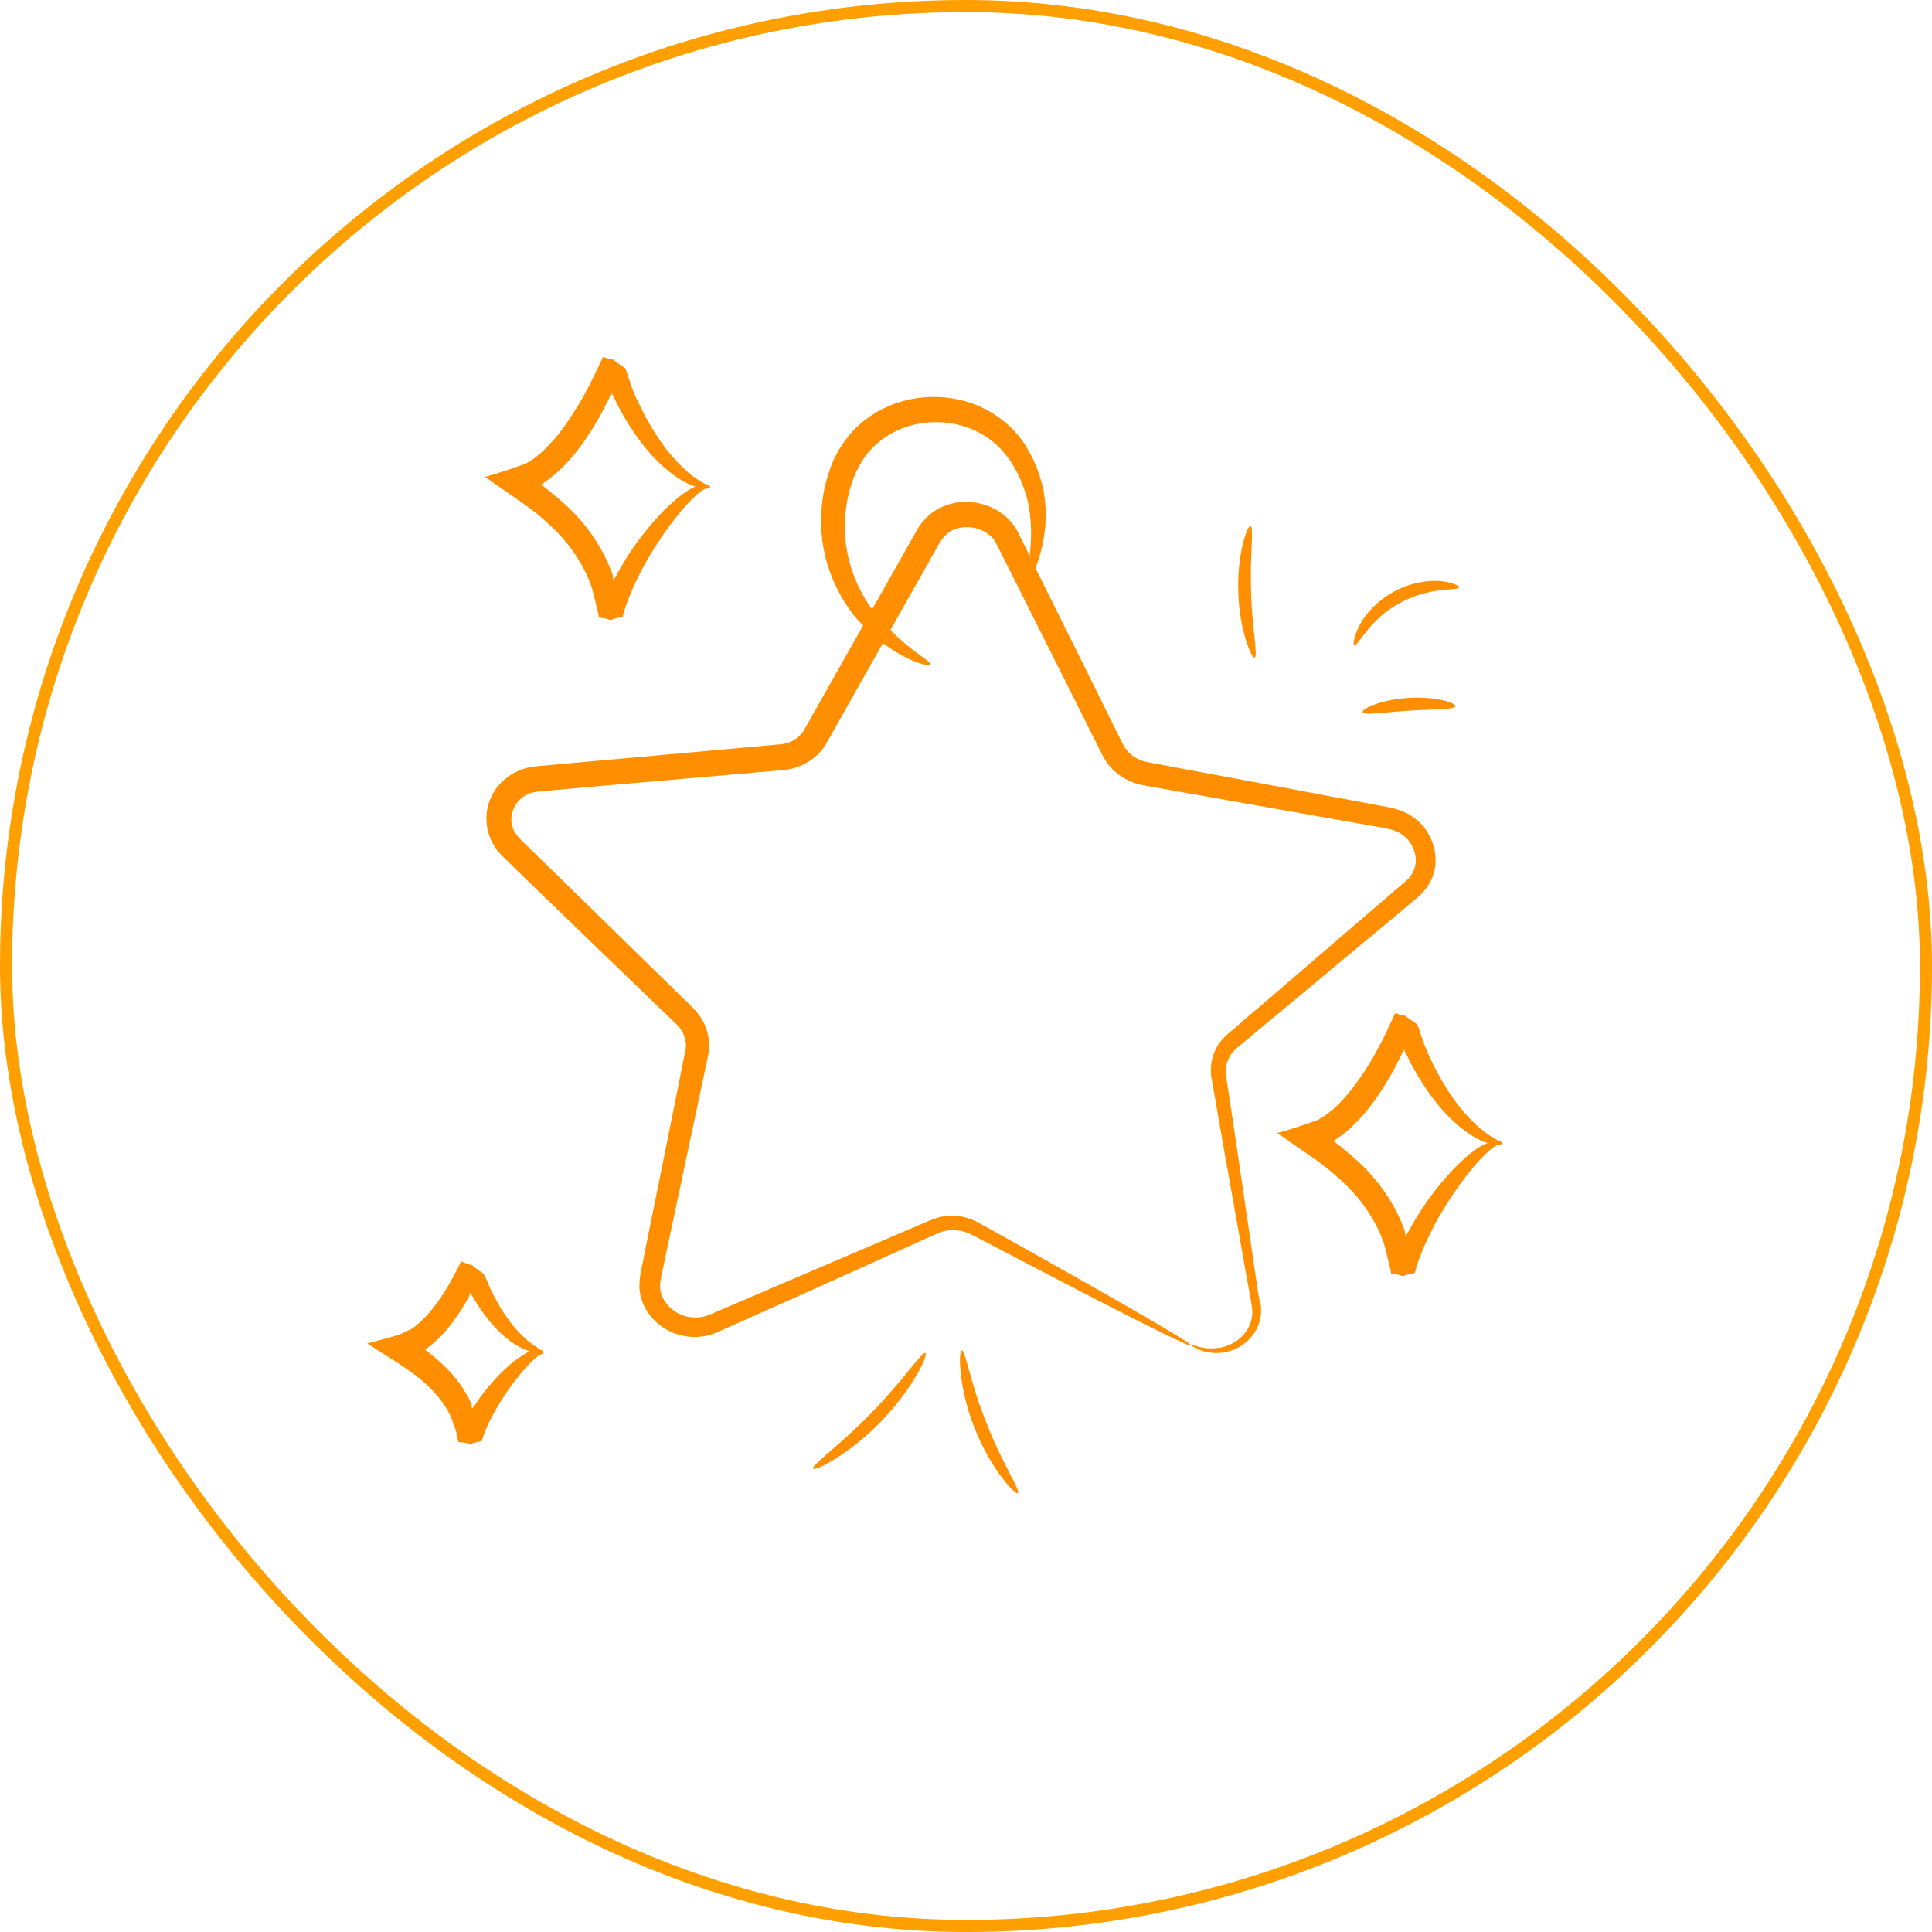 <svg width="160" height="160" viewBox="0 0 160 160" fill="none" xmlns="http://www.w3.org/2000/svg">
<g clip-path="url(#clip0_383_2)">
<path d="M104.029 105.945C103.558 102.77 102.996 98.886 102.331 94.368C102.16 93.246 101.982 92.076 101.809 90.876C101.715 90.275 101.621 89.674 101.529 89.058C101.462 88.569 101.554 88.046 101.787 87.595C102.026 87.114 102.367 86.836 102.924 86.38C103.429 85.962 103.951 85.531 104.476 85.085C105.523 84.208 106.602 83.321 107.702 82.407C109.904 80.565 112.211 78.648 114.626 76.643C115.221 76.148 115.834 75.641 116.449 75.118L117.371 74.342C117.717 74.034 118.092 73.654 118.34 73.206C119.478 71.376 118.757 68.833 117.01 67.663C116.169 67.023 115.03 66.852 114.269 66.718C113.421 66.553 112.57 66.403 111.722 66.239C110.009 65.921 108.266 65.598 106.51 65.258C102.979 64.605 99.346 63.918 95.606 63.228L94.938 63.094C94.758 63.063 94.585 63.001 94.426 62.943C94.096 62.807 93.791 62.615 93.542 62.371C93.265 62.107 93.121 61.882 92.915 61.476L92.267 60.177C91.404 58.44 90.531 56.671 89.659 54.902C88.375 52.321 87.07 49.691 85.752 47.043C85.856 46.8 85.951 46.525 86.059 46.174C86.406 44.989 86.84 43.143 86.451 40.812C86.237 39.667 85.84 38.428 85.126 37.24C84.453 35.998 83.33 34.862 81.918 34.059C79.153 32.464 75.096 32.348 71.972 34.536C70.415 35.6 69.296 37.234 68.736 38.843C68.16 40.449 67.945 42.103 68.01 43.653C68.121 46.781 69.438 49.428 70.899 51.178C71.089 51.412 71.289 51.586 71.484 51.789C70.075 54.279 68.664 56.785 67.233 59.317L66.83 60.031C66.694 60.283 66.559 60.521 66.478 60.63C66.257 60.929 65.968 61.171 65.627 61.357C65.257 61.538 64.95 61.622 64.451 61.657L62.841 61.804C60.684 61.993 58.542 62.185 56.431 62.382C54.304 62.576 52.195 62.758 50.116 62.945C49.069 63.038 48.036 63.132 46.989 63.225L45.441 63.367C44.908 63.427 44.462 63.425 43.76 63.563C42.48 63.845 41.278 64.725 40.709 65.948C40.097 67.148 40.168 68.668 40.795 69.825C41.096 70.386 41.614 70.939 41.947 71.228L43.023 72.28C43.747 72.977 44.455 73.671 45.178 74.367C48.03 77.132 50.832 79.826 53.567 82.462C54.251 83.121 54.92 83.778 55.606 84.422L56.093 84.892C56.208 85.02 56.324 85.148 56.408 85.286C56.589 85.564 56.718 85.879 56.77 86.196C56.832 86.546 56.822 86.775 56.713 87.217L56.444 88.57C56.271 89.462 56.084 90.352 55.913 91.23C55.2 94.751 54.521 98.169 53.844 101.481C53.682 102.314 53.508 103.129 53.351 103.933C53.215 104.786 52.963 105.434 52.95 106.554C53.019 108.69 54.783 110.293 56.601 110.629C57.521 110.822 58.508 110.719 59.358 110.346C60.059 110.039 60.762 109.717 61.445 109.422C62.816 108.802 64.151 108.206 65.469 107.623C68.091 106.455 70.583 105.325 72.939 104.263C74.11 103.731 75.263 103.212 76.366 102.714C76.899 102.485 77.525 102.164 77.95 102.024C78.422 101.876 78.92 101.841 79.4 101.91C79.91 101.985 80.283 102.143 80.788 102.417C81.282 102.673 81.76 102.926 82.226 103.162C83.171 103.652 84.073 104.119 84.93 104.578C86.663 105.483 88.242 106.3 89.665 107.043C92.513 108.515 94.745 109.647 96.26 110.391C97.775 111.135 98.588 111.494 98.632 111.425C98.674 111.355 97.914 110.867 96.465 110.012C95.019 109.141 92.853 107.898 90.056 106.312C88.656 105.527 87.102 104.653 85.409 103.693C84.555 103.219 83.672 102.725 82.748 102.208C82.285 101.957 81.809 101.689 81.333 101.42C80.887 101.157 80.22 100.839 79.591 100.744C78.949 100.631 78.266 100.664 77.602 100.855C76.9 101.085 76.459 101.315 75.862 101.563C74.746 102.043 73.583 102.531 72.4 103.045C70.022 104.057 67.508 105.137 64.879 106.258C63.564 106.826 62.216 107.404 60.835 107.991C60.153 108.286 59.455 108.578 58.754 108.886C58.189 109.124 57.566 109.168 56.957 109.046C55.751 108.818 54.653 107.716 54.664 106.518C54.646 106.007 54.919 105.071 55.056 104.295C55.23 103.479 55.405 102.664 55.58 101.849C56.286 98.542 56.995 95.129 57.753 91.616C57.938 90.741 58.126 89.851 58.314 88.961L58.595 87.626C58.707 87.169 58.783 86.474 58.669 85.9C58.572 85.314 58.351 84.737 58.022 84.248C57.864 84.005 57.675 83.771 57.468 83.55L56.957 83.044C56.288 82.388 55.619 81.732 54.935 81.073C52.217 78.424 49.45 75.705 46.602 72.926C45.894 72.232 45.17 71.535 44.462 70.841C43.771 70.135 42.883 69.409 42.61 68.868C41.889 67.633 42.705 65.885 44.215 65.612C44.534 65.546 45.11 65.509 45.626 65.461L47.174 65.319C48.206 65.224 49.253 65.132 50.3 65.039C52.395 64.855 54.504 64.673 56.628 64.493C58.752 64.314 60.893 64.122 63.05 63.933L64.66 63.787C65.234 63.765 66.002 63.593 66.613 63.269C67.239 62.949 67.814 62.481 68.225 61.892C68.453 61.563 68.575 61.307 68.706 61.084L69.109 60.371C70.454 57.977 71.794 55.613 73.116 53.262C73.863 53.824 74.547 54.222 75.127 54.509C76.263 55.047 76.967 55.156 77.021 55.027C77.172 54.777 75.575 54.065 73.739 52.172C74.322 51.136 74.905 50.1 75.485 49.079C76.002 48.155 76.533 47.233 77.05 46.309L77.833 44.924C78.048 44.577 78.262 44.322 78.563 44.099C79.777 43.236 81.823 43.673 82.498 44.992C84.342 48.672 86.154 52.268 87.917 55.794C88.804 57.566 89.68 59.321 90.558 61.06L91.205 62.359C91.418 62.812 91.803 63.419 92.243 63.804C92.692 64.222 93.205 64.543 93.751 64.762C94.024 64.872 94.317 64.954 94.598 65.019L95.329 65.148C99.06 65.806 102.698 66.463 106.249 67.089L111.486 68.012L114.038 68.462C114.948 68.623 115.548 68.713 116.094 69.102C117.169 69.814 117.581 71.318 116.956 72.331C116.816 72.599 116.61 72.808 116.357 73.025L115.45 73.804C114.85 74.329 114.237 74.836 113.654 75.349C111.279 77.392 108.996 79.343 106.819 81.221C105.732 82.152 104.677 83.074 103.63 83.951C103.12 84.399 102.598 84.83 102.105 85.267C101.638 85.646 100.95 86.232 100.655 86.95C100.314 87.659 100.205 88.455 100.32 89.198C100.426 89.817 100.532 90.436 100.641 91.04C100.844 92.245 101.055 93.405 101.244 94.515C102.036 99.009 102.74 102.872 103.29 106.03C103.43 106.809 103.587 107.575 103.683 108.254C103.772 108.885 103.652 109.479 103.381 109.97C102.836 110.966 101.875 111.443 101.108 111.6C99.507 111.871 98.678 111.248 98.654 111.382C98.634 111.41 98.81 111.548 99.221 111.744C99.621 111.922 100.294 112.118 101.187 112.029C102.052 111.92 103.21 111.463 103.941 110.284C104.302 109.717 104.499 108.951 104.421 108.168C104.251 107.477 104.133 106.748 104.029 105.945ZM77.296 42.383C76.735 42.776 76.251 43.337 75.937 43.897L75.154 45.282C74.637 46.207 74.106 47.128 73.589 48.053C73.14 48.85 72.674 49.661 72.226 50.459C72.177 50.388 72.137 50.351 72.088 50.28C70.923 48.598 69.961 46.29 69.969 43.629C69.968 41.014 70.824 37.903 73.201 36.291C75.576 34.602 78.804 34.618 81.012 35.792C83.291 36.917 84.468 39.232 85.022 41.145C85.54 43.098 85.386 44.84 85.286 46.023L85.283 46.038C84.943 45.347 84.601 44.671 84.249 43.963C82.901 41.571 79.588 40.818 77.296 42.383Z" fill="#FF8F00"/>
<path d="M44.881 111.824C44.854 111.804 44.809 111.796 44.765 111.788C44.493 111.586 43.945 111.29 43.288 110.651C42.799 110.195 42.28 109.565 41.756 108.781C41.486 108.395 41.241 107.951 40.986 107.476C40.859 107.238 40.749 106.988 40.622 106.75C40.422 106.315 40.28 105.813 39.965 105.419C39.482 105.103 39.224 104.903 39.106 104.79C39.079 104.77 39.109 104.775 39.111 104.76C38.972 104.767 38.723 104.692 38.195 104.46C37.931 104.998 37.652 105.534 37.36 106.052L37.135 106.458L37.006 106.666L36.768 107.055C36.447 107.568 36.084 108.057 35.691 108.542C35.297 109.027 34.87 109.444 34.403 109.823C34.263 109.921 34.237 109.978 33.984 110.103L33.046 110.537C32.184 110.801 31.171 111.053 30.412 111.257C30.743 111.47 31.075 111.682 31.407 111.895C32.014 112.294 32.667 112.686 33.259 113.083L34.041 113.621L34.449 113.923C34.964 114.322 35.428 114.742 35.857 115.187C36.272 115.629 36.636 116.094 36.935 116.577C37.021 116.7 37.078 116.818 37.146 116.953C37.215 117.088 37.269 117.128 37.402 117.506L37.723 118.393C37.822 118.703 37.878 119.082 37.957 119.419C38.639 119.478 38.783 119.534 38.94 119.608C39.075 119.539 39.29 119.454 39.891 119.36C40.097 118.627 40.338 118.131 40.58 117.635L40.859 117.1L41.062 116.735C41.33 116.26 41.608 115.816 41.878 115.418C42.422 114.606 42.956 113.931 43.417 113.412C43.877 112.893 44.267 112.516 44.533 112.317C44.623 112.24 44.691 112.206 44.759 112.172C44.898 112.166 44.998 112.122 44.989 112.089C45.004 112 45.005 111.908 44.881 111.824ZM42.727 112.614C42.122 113.076 41.444 113.695 40.749 114.496C40.401 114.896 40.048 115.326 39.7 115.818L39.45 116.19L39.324 116.383L39.286 116.422L39.188 116.544L39.089 116.665C39.075 116.57 39.076 116.478 39.062 116.383L39.048 116.288C39.085 116.341 38.97 116.12 38.904 115.97C38.826 115.803 38.745 115.65 38.649 115.495C38.299 114.864 37.866 114.264 37.363 113.714C36.86 113.164 36.319 112.653 35.738 112.197L35.306 111.859C35.212 111.781 35.197 111.778 35.212 111.781L35.282 111.732L35.711 111.392C36.324 110.884 36.852 110.331 37.291 109.763C37.73 109.194 38.123 108.617 38.473 108.033L38.718 107.599L38.833 107.388L38.835 107.373L38.868 107.272L38.938 107.053L38.935 107.068C38.945 107.1 38.984 107.138 39.019 107.206L39.178 107.434C39.348 107.694 39.485 107.965 39.657 108.211C39.986 108.699 40.321 109.158 40.666 109.558C41.355 110.356 42.047 110.971 42.701 111.363C43.117 111.621 43.502 111.796 43.837 111.902C43.491 112.118 43.133 112.316 42.727 112.614Z" fill="#FF8F00"/>
<path d="M124.374 94.732C124.407 94.722 124.4 94.583 124.217 94.489C124.175 94.466 124.127 94.473 124.083 94.465C123.649 94.22 122.804 93.778 121.859 92.766C121.151 92.071 120.383 91.105 119.644 89.883C119.274 89.279 118.914 88.615 118.564 87.892C118.399 87.524 118.215 87.169 118.069 86.774L117.95 86.491C117.881 86.356 117.816 86.114 117.756 85.934C117.605 85.569 117.525 85.063 117.326 84.797C116.87 84.501 116.526 84.271 116.467 84.168C116.455 84.151 116.472 84.138 116.475 84.124C116.383 84.123 116.306 84.124 116.144 84.081C116.04 84.062 115.806 83.99 115.545 83.898C115.177 84.679 114.821 85.478 114.42 86.269C114.194 86.675 113.986 87.07 113.758 87.491C113.295 88.286 112.804 89.061 112.239 89.823C111.677 90.57 111.057 91.292 110.366 91.893L109.829 92.321L109.188 92.731C108.071 93.134 106.908 93.529 105.777 93.838C106.176 94.108 106.574 94.378 106.97 94.663L108.287 95.573C108.712 95.863 109.244 96.249 109.353 96.33C109.761 96.633 110.137 96.945 110.513 97.257C111.247 97.895 111.931 98.554 112.512 99.272C113.095 99.975 113.577 100.736 113.98 101.5C114.188 101.89 114.354 102.258 114.507 102.7C114.68 103.116 114.763 103.607 114.895 104.077C114.995 104.556 115.139 104.966 115.216 105.487C115.442 105.512 115.773 105.555 115.905 105.593L116.193 105.705C116.316 105.619 116.533 105.519 117.164 105.431C117.441 104.387 117.759 103.628 118.09 102.886C118.311 102.417 118.459 102.105 118.649 101.723C119.022 101.004 119.417 100.335 119.804 99.711C120.59 98.481 121.339 97.459 122.019 96.656C122.682 95.865 123.275 95.292 123.697 94.997C123.854 94.887 123.972 94.831 124.07 94.802C124.256 94.788 124.384 94.765 124.374 94.732ZM121.284 95.941C120.462 96.673 119.549 97.666 118.626 98.888C118.164 99.499 117.692 100.17 117.251 100.923C117.037 101.269 116.788 101.718 116.606 102.055L116.479 102.248L116.388 102.417L116.363 102.12C116.356 102.073 116.352 102.01 116.355 101.995C116.202 101.553 116.01 101.073 115.782 100.617C115.345 99.694 114.778 98.809 114.126 97.971C113.473 97.133 112.701 96.366 111.885 95.669C111.485 95.321 111.055 94.968 110.634 94.648C110.323 94.409 110.432 94.489 110.417 94.487L111.079 94.049C111.309 93.875 111.528 93.682 111.744 93.505C112.585 92.746 113.288 91.9 113.899 91.054C114.495 90.205 115.016 89.344 115.493 88.474C115.706 88.05 115.919 87.626 116.13 87.217L116.171 87.07L116.243 86.837L116.238 86.866C116.245 86.914 116.281 86.966 116.316 87.034L116.374 87.137L116.424 87.207L116.57 87.51C116.758 87.927 116.969 88.303 117.18 88.679C117.601 89.43 118.05 90.109 118.496 90.726C119.401 91.963 120.341 92.913 121.224 93.577C121.98 94.172 122.663 94.492 123.201 94.664C122.629 94.855 121.997 95.298 121.284 95.941Z" fill="#FF8F00"/>
<path d="M44.907 42.918C45.641 43.555 46.324 44.215 46.906 44.932C47.489 45.635 47.97 46.397 48.374 47.161C48.582 47.551 48.748 47.919 48.901 48.361C49.074 48.776 49.157 49.268 49.289 49.737C49.389 50.217 49.532 50.627 49.61 51.148C49.836 51.172 50.167 51.215 50.299 51.254L50.587 51.366C50.709 51.28 50.925 51.195 51.558 51.091C51.834 50.048 52.153 49.288 52.484 48.547C52.705 48.078 52.852 47.766 53.043 47.384C53.416 46.665 53.81 45.996 54.197 45.372C54.984 44.141 55.733 43.12 56.413 42.316C57.076 41.525 57.669 40.953 58.09 40.658C58.248 40.547 58.366 40.491 58.463 40.462C58.678 40.469 58.805 40.446 58.795 40.413C58.828 40.404 58.821 40.264 58.638 40.17C58.596 40.147 58.548 40.154 58.504 40.146C58.07 39.901 57.225 39.459 56.28 38.447C55.572 37.752 54.804 36.786 54.065 35.564C53.695 34.96 53.335 34.296 52.986 33.573C52.802 33.218 52.621 32.847 52.475 32.452L52.356 32.17C52.29 32.02 52.222 31.792 52.165 31.598C52.014 31.232 51.934 30.726 51.734 30.46C51.279 30.164 50.935 29.934 50.861 29.829C50.849 29.812 50.866 29.799 50.869 29.784C50.777 29.784 50.699 29.785 50.538 29.741C50.434 29.723 50.2 29.651 49.939 29.559C49.571 30.34 49.2 31.136 48.799 31.927C48.591 32.321 48.365 32.728 48.14 33.134C47.676 33.929 47.168 34.717 46.618 35.481C46.056 36.228 45.439 36.935 44.745 37.551L44.208 37.98L43.567 38.389C42.449 38.793 41.287 39.188 40.156 39.496C40.555 39.766 40.953 40.036 41.349 40.322L42.666 41.231C43.091 41.521 43.623 41.907 43.732 41.988C44.14 42.291 44.534 42.591 44.907 42.918ZM45.463 39.678C45.694 39.503 45.912 39.311 46.128 39.133C46.987 38.362 47.672 37.529 48.283 36.683C48.879 35.834 49.4 34.972 49.877 34.102C50.09 33.678 50.303 33.254 50.514 32.845L50.555 32.698L50.627 32.465L50.622 32.495C50.629 32.542 50.666 32.595 50.7 32.662L50.759 32.765L50.808 32.835L50.954 33.138C51.142 33.556 51.353 33.931 51.564 34.307C51.985 35.058 52.435 35.738 52.88 36.355C53.785 37.591 54.725 38.542 55.608 39.205C56.365 39.8 57.047 40.12 57.586 40.292C57.035 40.534 56.386 40.988 55.675 41.617C54.854 42.349 53.94 43.342 53.017 44.564C52.555 45.175 52.083 45.845 51.643 46.599C51.428 46.945 51.179 47.394 50.997 47.731L50.87 47.924L50.779 48.092L50.76 47.766C50.753 47.718 50.748 47.656 50.751 47.641C50.598 47.199 50.406 46.719 50.179 46.263C49.741 45.34 49.174 44.455 48.522 43.617C47.87 42.779 47.097 42.012 46.282 41.315C45.882 40.967 45.451 40.614 45.031 40.294C44.719 40.054 44.828 40.135 44.813 40.133L45.463 39.678Z" fill="#FF8F00"/>
<path d="M103.906 54.46C104.199 54.373 103.683 51.974 103.606 49.007C103.5 46.034 103.864 43.621 103.568 43.554C103.305 43.477 102.43 45.907 102.552 49.052C102.633 52.174 103.644 54.552 103.906 54.46Z" fill="#FF8F00"/>
<path d="M116.641 57.798C114.417 57.929 112.759 58.698 112.848 58.975C112.935 59.267 114.632 58.982 116.7 58.855C118.772 58.712 120.482 58.783 120.535 58.484C120.597 58.218 118.866 57.652 116.641 57.798Z" fill="#FF8F00"/>
<path d="M115.899 49.959C118.363 48.547 120.786 48.944 120.838 48.645C120.874 48.529 120.299 48.212 119.269 48.123C118.253 48.036 116.784 48.254 115.387 49.023C114.005 49.794 113.023 50.914 112.568 51.834C112.099 52.751 112.045 53.403 112.162 53.439C112.45 53.551 113.403 51.288 115.899 49.959Z" fill="#FF8F00"/>
<path d="M72.169 117.005C69.629 119.634 67.171 121.355 67.338 121.63C67.465 121.868 70.278 120.487 72.929 117.754C75.595 115.024 76.897 112.177 76.642 112.055C76.38 111.886 74.737 114.396 72.169 117.005Z" fill="#FF8F00"/>
<path d="M79.65 111.832C79.373 111.829 79.35 114.84 80.703 118.248C82.026 121.651 84.1 123.848 84.304 123.653C84.552 123.466 82.941 121.089 81.696 117.854C80.386 114.638 79.946 111.807 79.65 111.832Z" fill="#FF8F00"/>
</g>
<rect x="0.5" y="0.5" width="159" height="159" rx="79.5" stroke="#FFA000"/>
<defs>
<clipPath id="clip0_383_2">
<rect width="100" height="100" fill="white" transform="translate(39.443 22.077) rotate(10)"/>
</clipPath>
</defs>
</svg>
